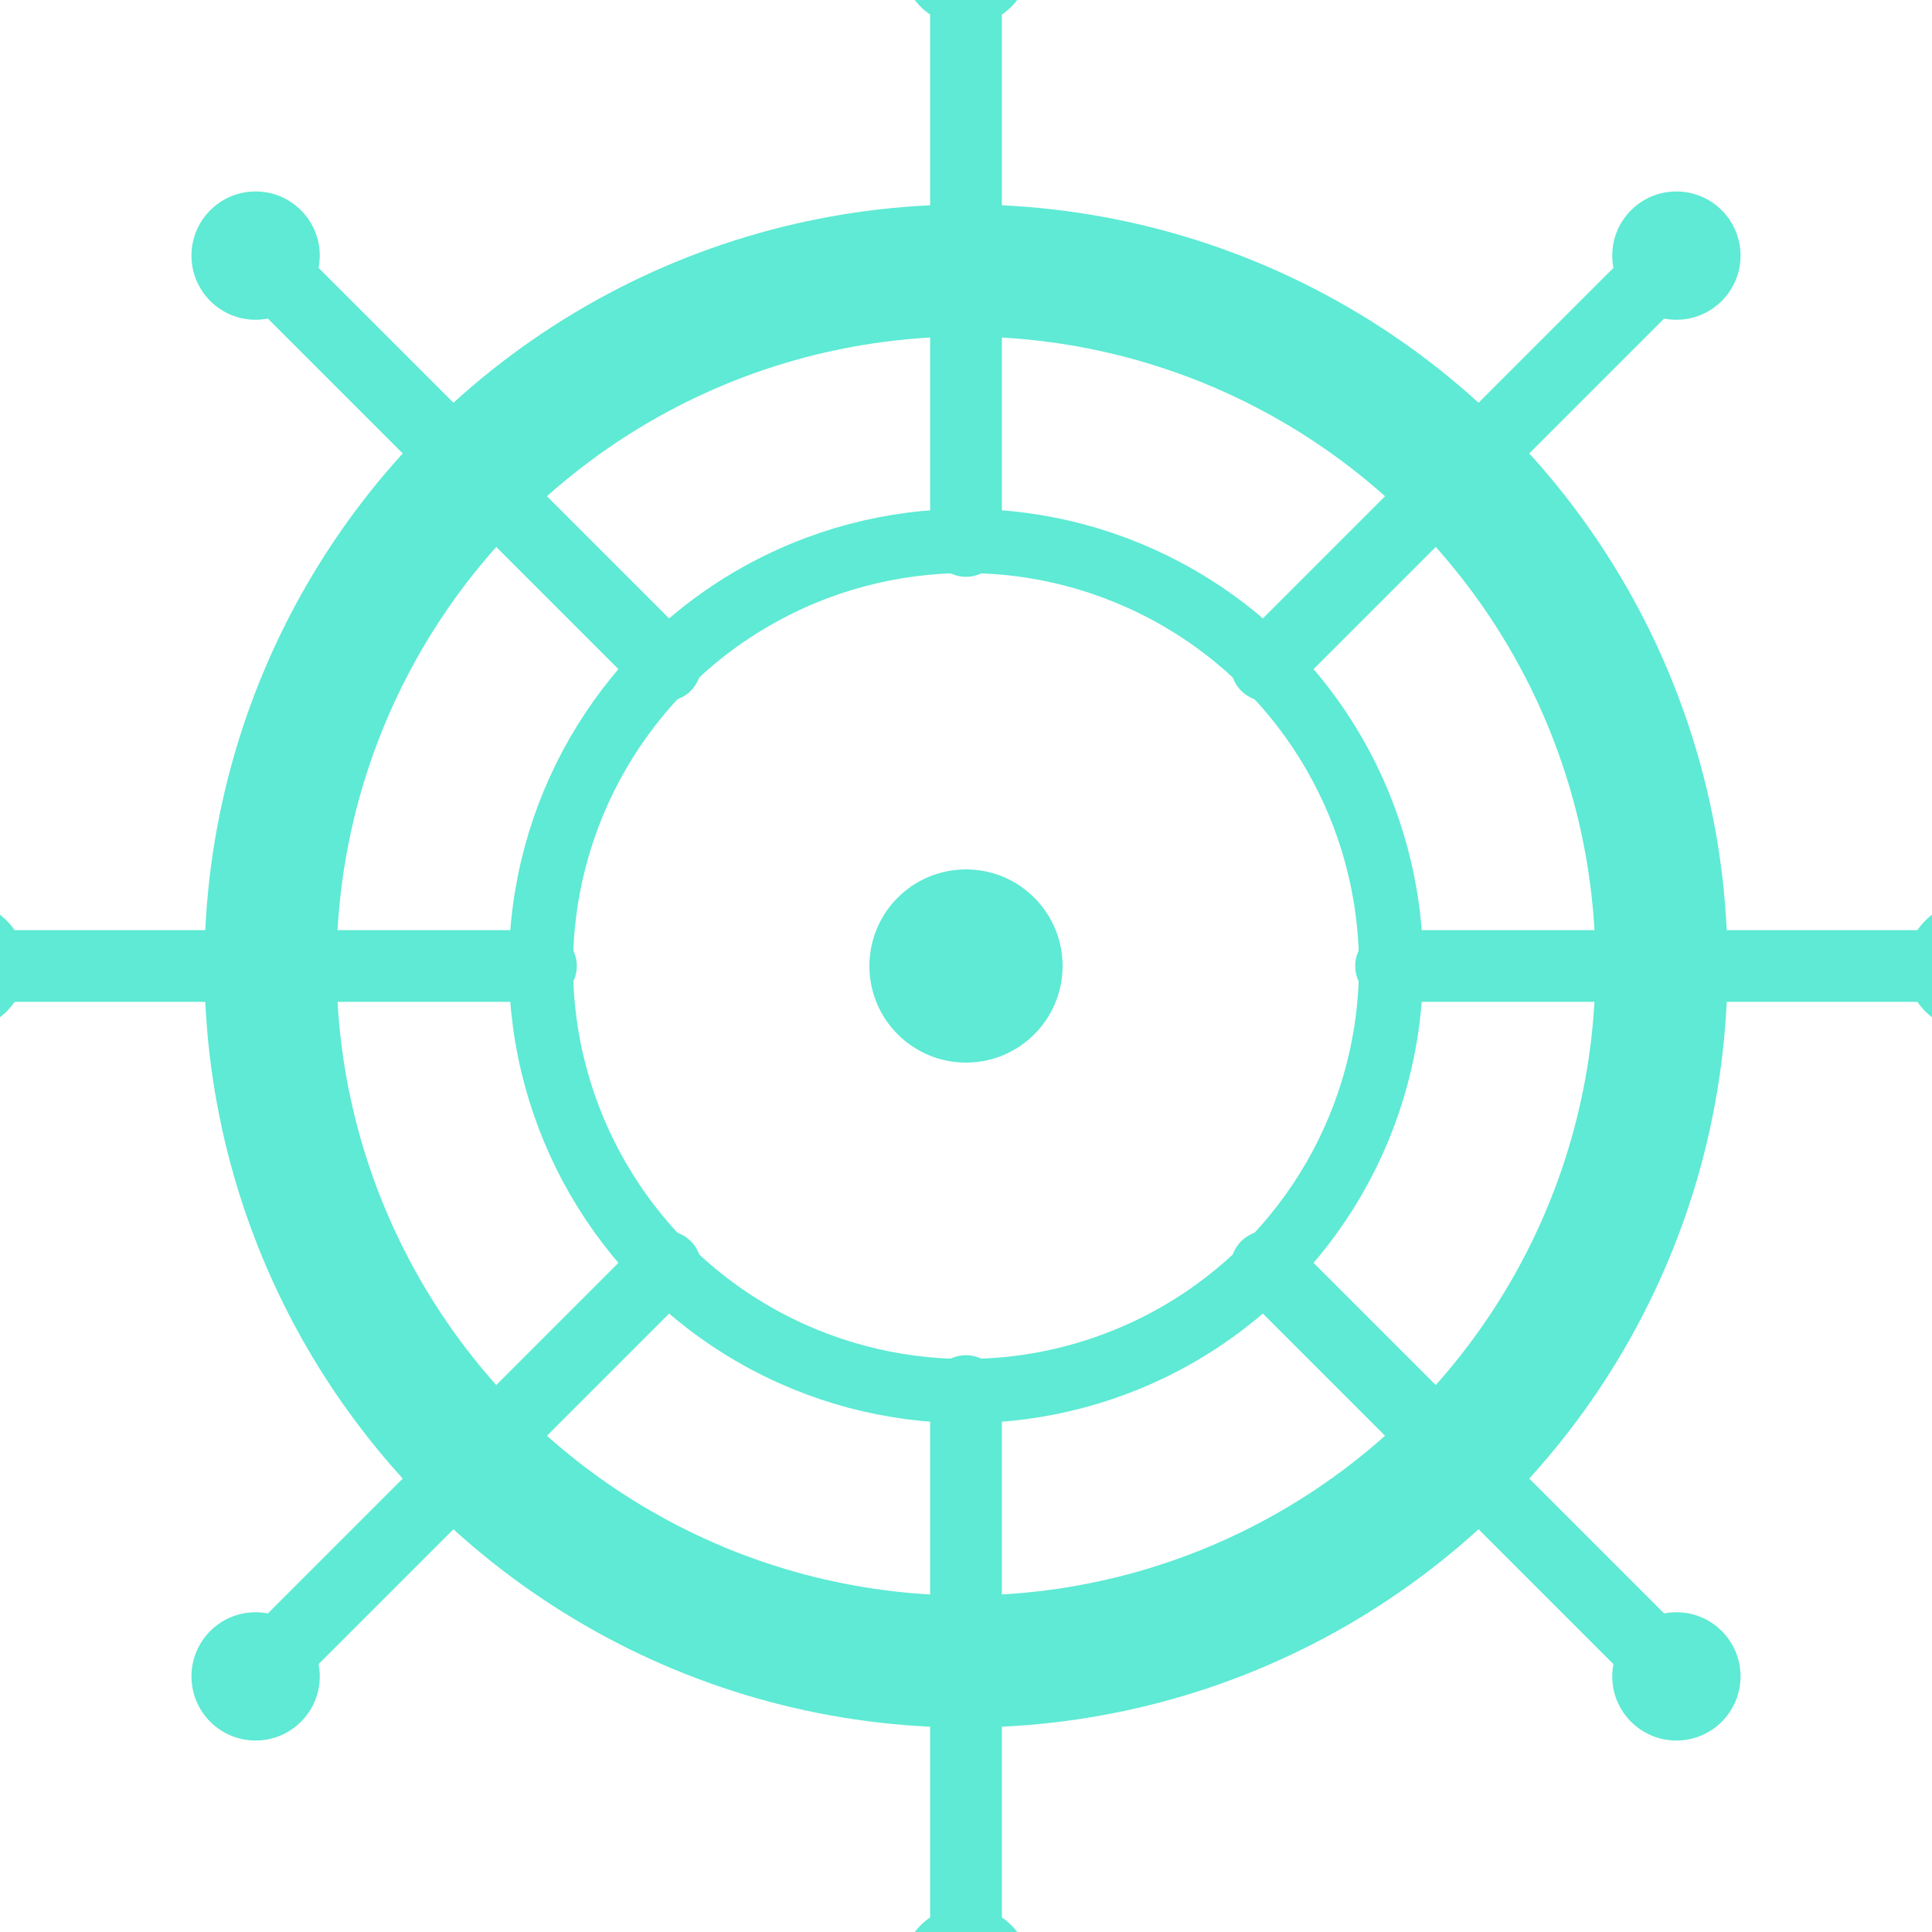 <?xml version="1.0" encoding="UTF-8" standalone="no"?>
<svg xmlns="http://www.w3.org/2000/svg" width="512" height="512" viewBox="0 0 512 512">
  <title>Cyberhelm Favicon</title>
  <desc>Stylized helm wheel for cyberhelm.com</desc>
  <g fill="none">
    <circle cx="256.0" cy="256.0" r="184.32" fill="none" stroke="#5eead4" stroke-width="35" stroke-linecap="round" stroke-linejoin="round"/><circle cx="256.0" cy="256.0" r="112.64" fill="none" stroke="#5eead4" stroke-width="17" stroke-linecap="round" stroke-linejoin="round"/><line x1="368.64" y1="256.00" x2="522.24" y2="256.00" stroke="#5eead4" stroke-width="19" stroke-linecap="round"/>
<circle cx="522.24" cy="256.00" r="17" fill="#5eead4"/>
<line x1="335.65" y1="335.65" x2="444.26" y2="444.26" stroke="#5eead4" stroke-width="19" stroke-linecap="round"/>
<circle cx="444.26" cy="444.26" r="17" fill="#5eead4"/>
<line x1="256.00" y1="368.64" x2="256.00" y2="522.24" stroke="#5eead4" stroke-width="19" stroke-linecap="round"/>
<circle cx="256.00" cy="522.24" r="17" fill="#5eead4"/>
<line x1="176.35" y1="335.65" x2="67.74" y2="444.26" stroke="#5eead4" stroke-width="19" stroke-linecap="round"/>
<circle cx="67.74" cy="444.26" r="17" fill="#5eead4"/>
<line x1="143.36" y1="256.00" x2="-10.24" y2="256.00" stroke="#5eead4" stroke-width="19" stroke-linecap="round"/>
<circle cx="-10.24" cy="256.00" r="17" fill="#5eead4"/>
<line x1="176.35" y1="176.35" x2="67.74" y2="67.74" stroke="#5eead4" stroke-width="19" stroke-linecap="round"/>
<circle cx="67.74" cy="67.74" r="17" fill="#5eead4"/>
<line x1="256.00" y1="143.36" x2="256.00" y2="-10.24" stroke="#5eead4" stroke-width="19" stroke-linecap="round"/>
<circle cx="256.00" cy="-10.24" r="17" fill="#5eead4"/>
<line x1="335.65" y1="176.35" x2="444.26" y2="67.74" stroke="#5eead4" stroke-width="19" stroke-linecap="round"/>
<circle cx="444.26" cy="67.74" r="17" fill="#5eead4"/>
<circle cx="256.0" cy="256.0" r="25.6" fill="#5eead4"/>
  </g>
</svg>

